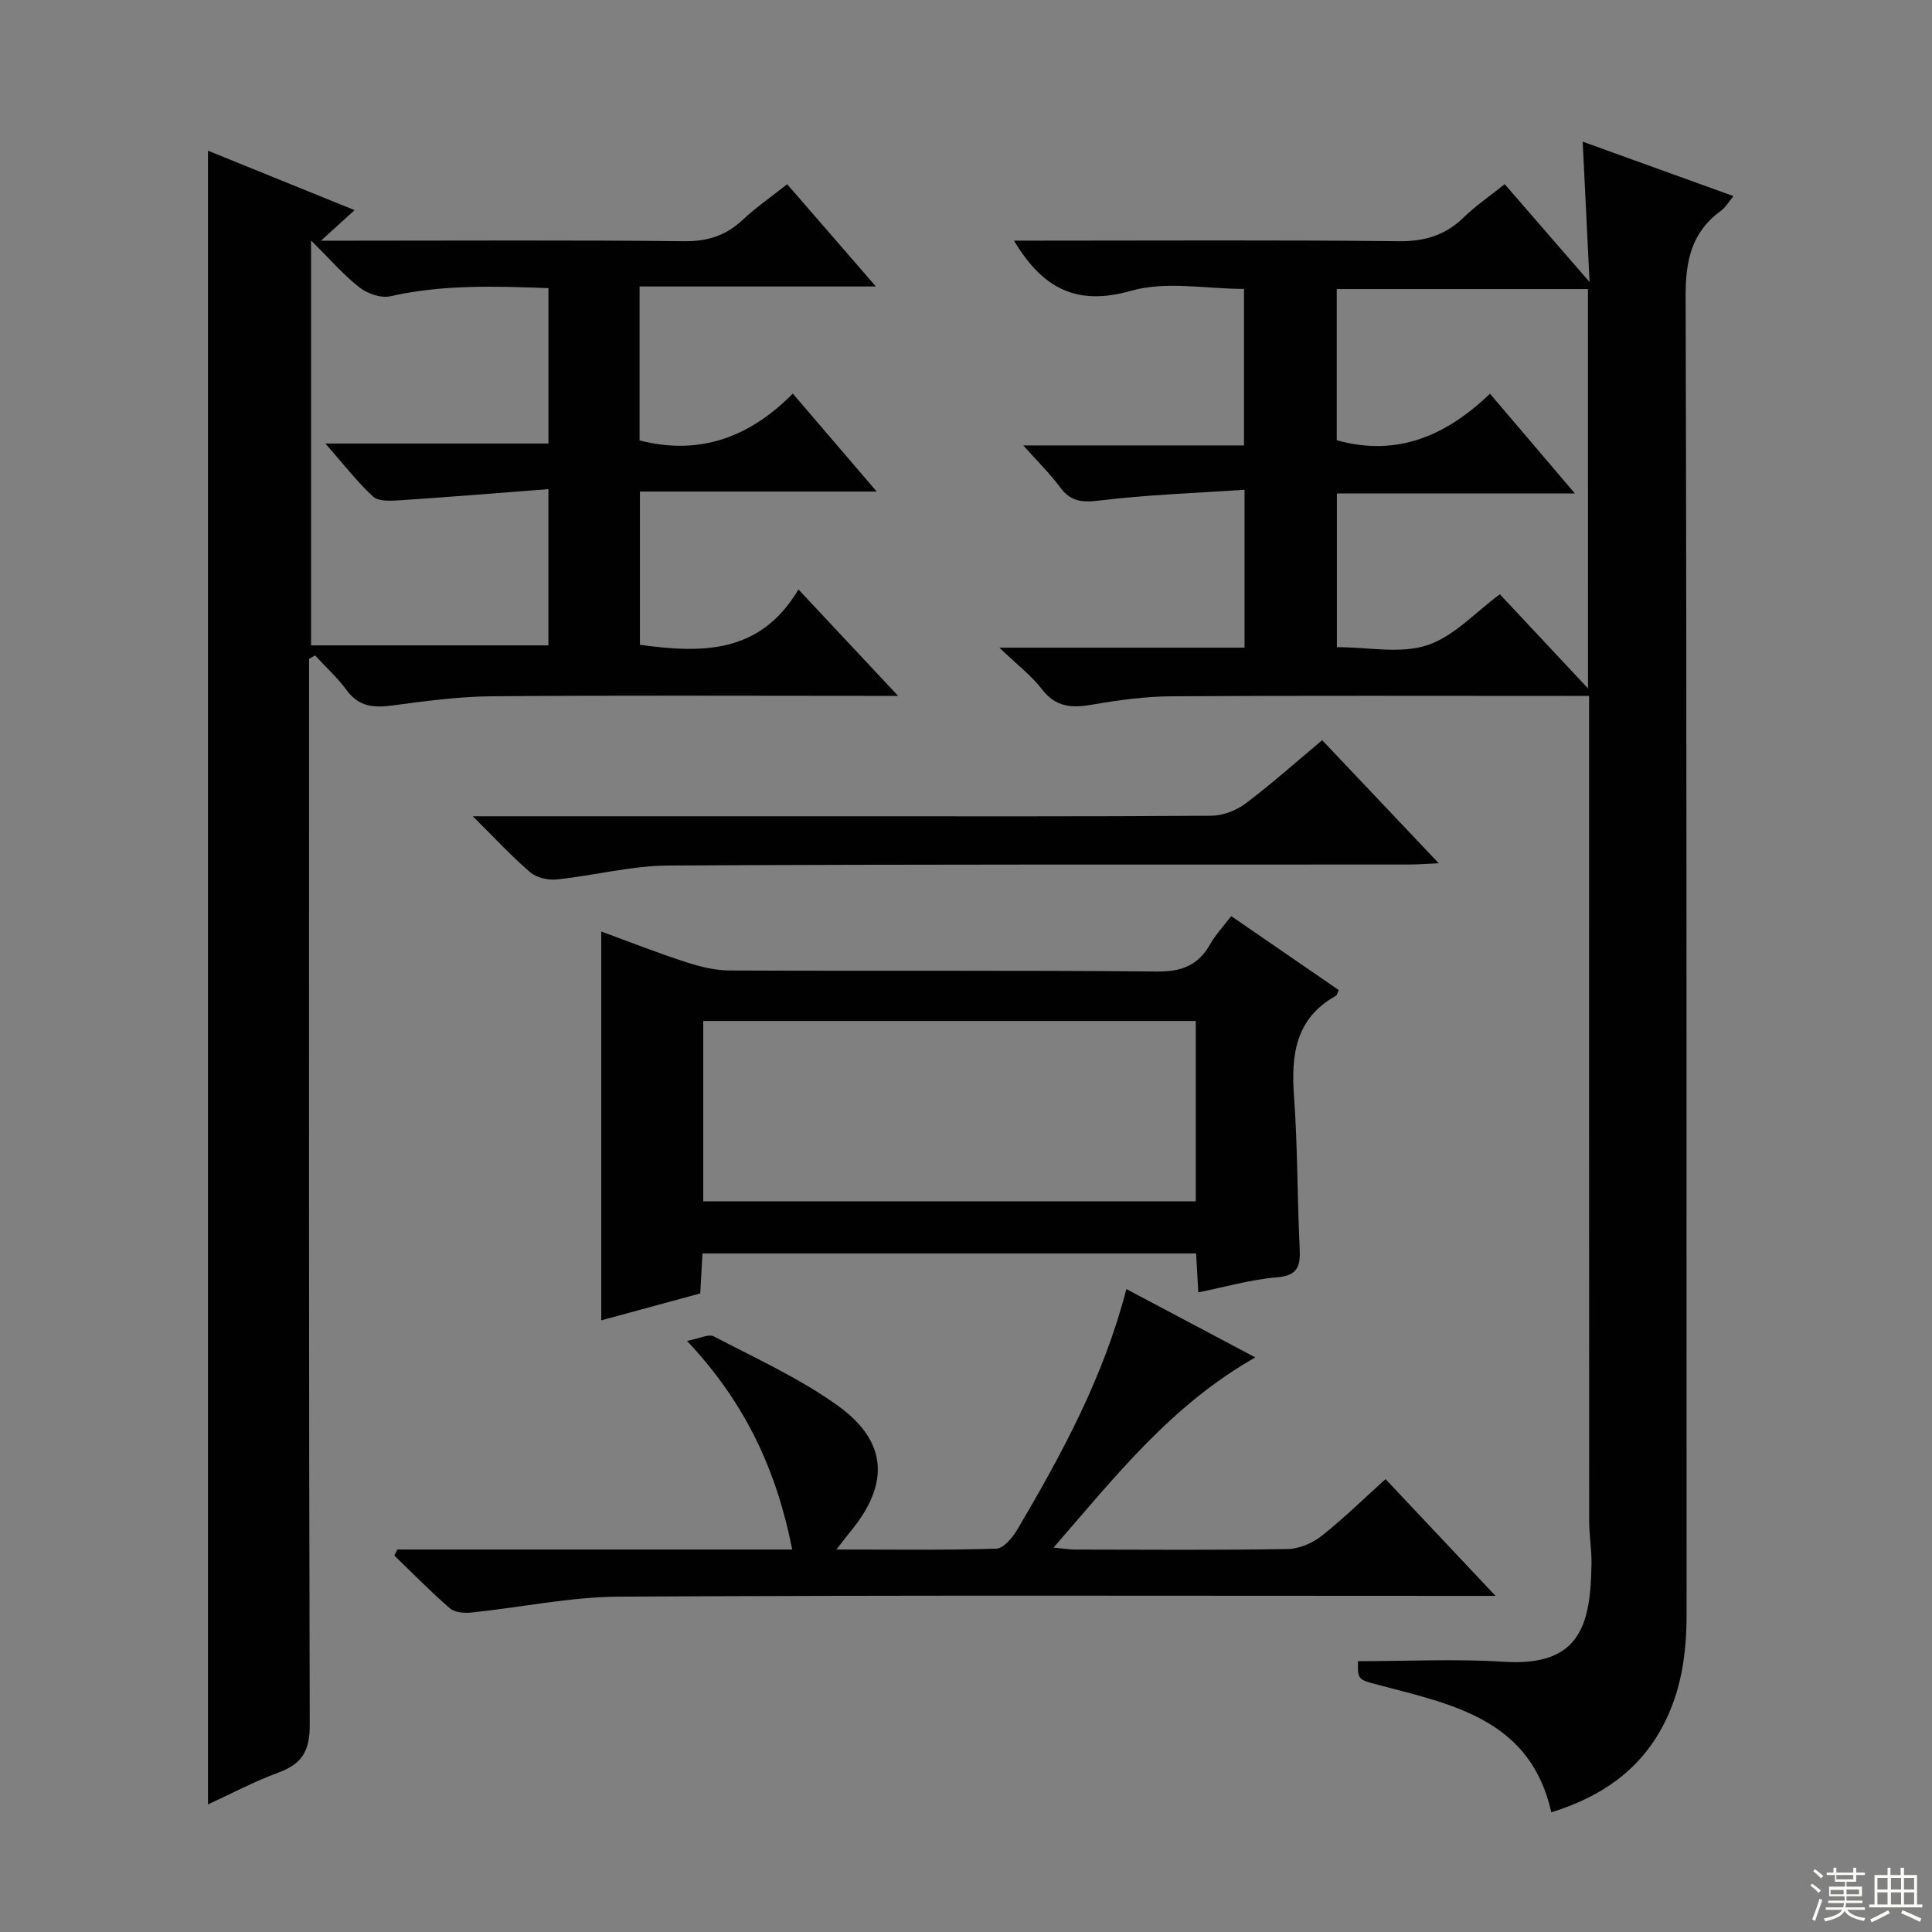 <svg enable-background="new 0 0 400 400" viewBox="0 0 400 400" xmlns="http://www.w3.org/2000/svg"><rect x="0" y="0" width="400" height="400" fill="#808080" stroke="none"/><g fill="#010102"><path d="m281.16 343.93c10.33 0 20.3-.51 30.2.12 15.96 1.02 17.96-7.83 18.14-20.31.04-2.98-.48-5.96-.48-8.94-.03-54.65-.02-109.3-.02-163.95 0-1.99 0-3.99 0-6.77-1.95 0-3.7 0-5.45 0-26.99 0-53.98-.09-80.98.08-5.45.03-10.93.78-16.32 1.71-4.21.73-7.6.65-10.51-3.15-2.18-2.84-5.14-5.08-8.83-8.63h50.76c0-10.86 0-21.12 0-32.69-10.15.69-20.2 1.03-30.15 2.24-3.61.44-5.9.16-8.07-2.79-2.05-2.79-4.57-5.23-7.59-8.63h45.7c0-11.04 0-21.45 0-32.4-7.76 0-16.12-1.69-23.41.39-11.36 3.24-18.33-.58-24.22-10.39h5.17c24.83 0 49.65-.15 74.48.12 5.37.06 9.63-1.21 13.45-4.92 2.49-2.42 5.4-4.41 8.5-6.89 5.57 6.42 11.06 12.75 17.57 20.26-.5-10.27-.93-19.11-1.42-29.06 10.78 3.89 20.75 7.49 31.21 11.27-1.1 1.33-1.67 2.37-2.54 3-6.1 4.42-7.38 10.28-7.36 17.69.26 90.97.16 181.95.2 272.92 0 8.11-1.07 15.89-4.92 23.15-4.97 9.38-12.99 14.72-23.09 17.86-4.22-18.87-19.81-22.19-34.85-26.13-5.21-1.36-5.26-1.14-5.17-5.16zm47.61-284.08c-17.59 0-34.79 0-52.01 0v31.3c12.77 3.57 22.89-1.19 31.73-9.63 6 7.05 11.41 13.41 17.57 20.64-17.27 0-33.2 0-49.27 0v31.83c6.52 0 13.14 1.42 18.69-.4 5.56-1.83 10.06-6.89 15.05-10.55 5.93 6.34 11.77 12.57 18.25 19.49-.01-28.17-.01-55.24-.01-82.68z"/><path d="m164.14 81.49c5.88 6.87 11.29 13.18 17.37 20.28-16.77 0-32.74 0-49.02 0v31.73c12.68 1.73 24.84 2.01 32.82-11.46 6.99 7.46 13.31 14.22 20.63 22.03-2.89 0-4.59 0-6.28 0-25.99 0-51.98-.13-77.97.09-6.77.06-13.55.98-20.28 1.88-3.87.52-7.05.39-9.62-3.12-1.91-2.61-4.36-4.83-6.56-7.22-.41.23-.82.46-1.24.7v5.76c0 71.64-.07 143.28.14 214.91.02 5.32-1.52 8.09-6.4 9.89-5.13 1.88-9.99 4.48-14.67 6.63 0-113.88 0-227.8 0-342.39 10.04 4.07 19.82 8.04 30.35 12.31-2.14 1.94-4 3.63-6.96 6.32h6.29c22.99 0 45.98-.14 68.97.11 4.85.05 8.62-1.2 12.09-4.45 2.75-2.58 5.89-4.75 9.18-7.35 5.98 6.9 11.71 13.5 18.36 21.17-17.06 0-32.87 0-48.92 0v31.88c12.63 3.23 22.94-.82 31.72-9.7zm-50.59 10.34c0-10.87 0-21.28 0-32.17-11.06-.42-21.92-.77-32.75 1.68-1.93.44-4.74-.55-6.39-1.84-3.28-2.56-6.04-5.78-10.01-9.71v83.83h49.14c0-10.63 0-20.88 0-32.35-10.54.81-20.72 1.65-30.92 2.32-1.81.12-4.28.24-5.39-.79-3.32-3.07-6.11-6.7-9.86-10.97z"/><path d="m124.48 273.36c0-27.08 0-53.49 0-80.5 5.79 2.12 11.56 4.4 17.45 6.31 2.94.96 6.1 1.75 9.16 1.76 29.5.13 58.99-.06 88.49.21 5.08.05 8.5-1.29 10.97-5.65 1.13-1.99 2.74-3.7 4.36-5.82 7.62 5.24 14.96 10.29 22.26 15.31-.3.64-.35 1.06-.57 1.18-8.35 4.65-9.32 12.15-8.69 20.76.76 10.44.66 20.95 1.17 31.41.18 3.7-.26 5.78-4.77 6.14-5.33.43-10.58 1.97-16.21 3.1-.17-3.03-.31-5.33-.46-8.06-33.92 0-67.8 0-102.2 0-.14 2.46-.28 5.05-.46 8.28-6.6 1.79-13.4 3.64-20.5 5.57zm123.09-61.98c-34.36 0-68.12 0-101.97 0v37.34h101.97c0-12.54 0-24.79 0-37.34z"/><path d="m82.27 320.81h81.75c-3.18-16.12-9.54-30.24-21.79-43.19 2.56-.48 4.48-1.5 5.57-.93 8.66 4.53 17.69 8.63 25.58 14.28 10.43 7.46 10.84 16.25 2.71 26.1-.8.97-1.55 1.98-2.92 3.74 11.63 0 22.38.16 33.12-.18 1.52-.05 3.38-2.34 4.37-4.01 9.21-15.63 17.85-31.53 22.54-49.73 8.85 4.69 17.4 9.22 26.71 14.15-17.43 9.86-28.97 24.64-41.78 39.37 2.05.19 3.28.41 4.5.41 14.66.02 29.33.14 43.98-.11 2.37-.04 5.09-1.2 6.98-2.69 4.54-3.57 8.67-7.65 13.27-11.79 7.39 7.85 14.52 15.42 22.77 24.18-3.26 0-5.14 0-7.02 0-58.15 0-116.3-.17-174.44.16-10.2.06-20.38 2.24-30.58 3.29-1.47.15-3.45-.01-4.45-.88-3.99-3.46-7.7-7.25-11.5-10.92.2-.42.42-.83.63-1.25z"/><path d="m97.89 169h74.99c25.98 0 51.95.07 77.93-.11 2.38-.02 5.14-1.08 7.07-2.53 5.4-4.07 10.47-8.59 15.86-13.11 8.02 8.46 15.74 16.62 24.14 25.48-2.64.12-4.38.26-6.11.26-51.12.03-102.24-.08-153.36.21-7.72.04-15.41 2.08-23.15 2.88-1.79.19-4.16-.35-5.48-1.48-3.87-3.3-7.33-7.08-11.89-11.6z"/></g><path d="m374.8 390.4.4-.4c.7.5 1.3 1 1.8 1.4l-.5.5c-.5-.6-1.1-1.1-1.7-1.5zm1 7.3-.6-.3c.5-1.4 1.1-2.8 1.5-4.3.2.1.4.2.6.3-.5 1.3-1 2.8-1.5 4.3zm-.4-10.3.4-.4c.4.3 1 .8 1.7 1.4l-.5.5c-.4-.5-1-1-1.6-1.5zm2.5.3h1.7v-1h.6v1h3.5v-1h.6v1h1.8v.5h-1.8v1.4h-2v1h3.2v2h-3.2v.9h3.3v.5h-3.4c0 .3-.1.6-.1.9h4v.5h-3.7c.7.9 1.9 1.5 3.8 1.7-.1.2-.2.4-.3.6-2.1-.4-3.5-1.1-4-2.1-.4 1-1.8 1.7-4 2.2-.1-.2-.2-.4-.3-.6 2.1-.4 3.4-1 3.8-1.8h-3.4v-.5h3.6c.1-.3.1-.6.2-.9h-3.3v-.5h3.4c0-.3 0-.6 0-.9h-3.2v-2h3.3v-1h-2.1v-1.4h-1.7v-.5zm1.1 3.5v1h2.7c0-.3 0-.4 0-.4 0-.1 0-.2 0-.2 0-.1 0-.2 0-.3h-2.7zm1.2-3v.9h3.5v-.9zm4.7 3h-2.6v.6.4h2.6z" fill="#fbfcfa"/><path d="m393.6 386.7h.6v1.5h2.7v6.1h1.1v.6h-11v-.6h1.1v-6.1h2.7v-1.5h.6v1.5h2.1v-1.5zm-2.7 8.8.4.6c-1.2.6-2.5 1.3-3.8 1.9-.1-.2-.2-.4-.3-.6 1.2-.6 2.5-1.2 3.7-1.9zm-2.2-6.7v2.4h2.1v-2.4zm0 3v2.5h2.1v-2.5zm2.8-3v2.4h2.1v-2.4zm0 3v2.5h2.1v-2.5zm6 6.1c-1.4-.7-2.7-1.3-3.9-1.8l.3-.6c1.5.6 2.7 1.2 3.9 1.7zm-1.2-9.1h-2.1v2.4h2.1zm-2.1 3v2.5h2.1v-2.5z" fill="#fbfcfa"/></svg>